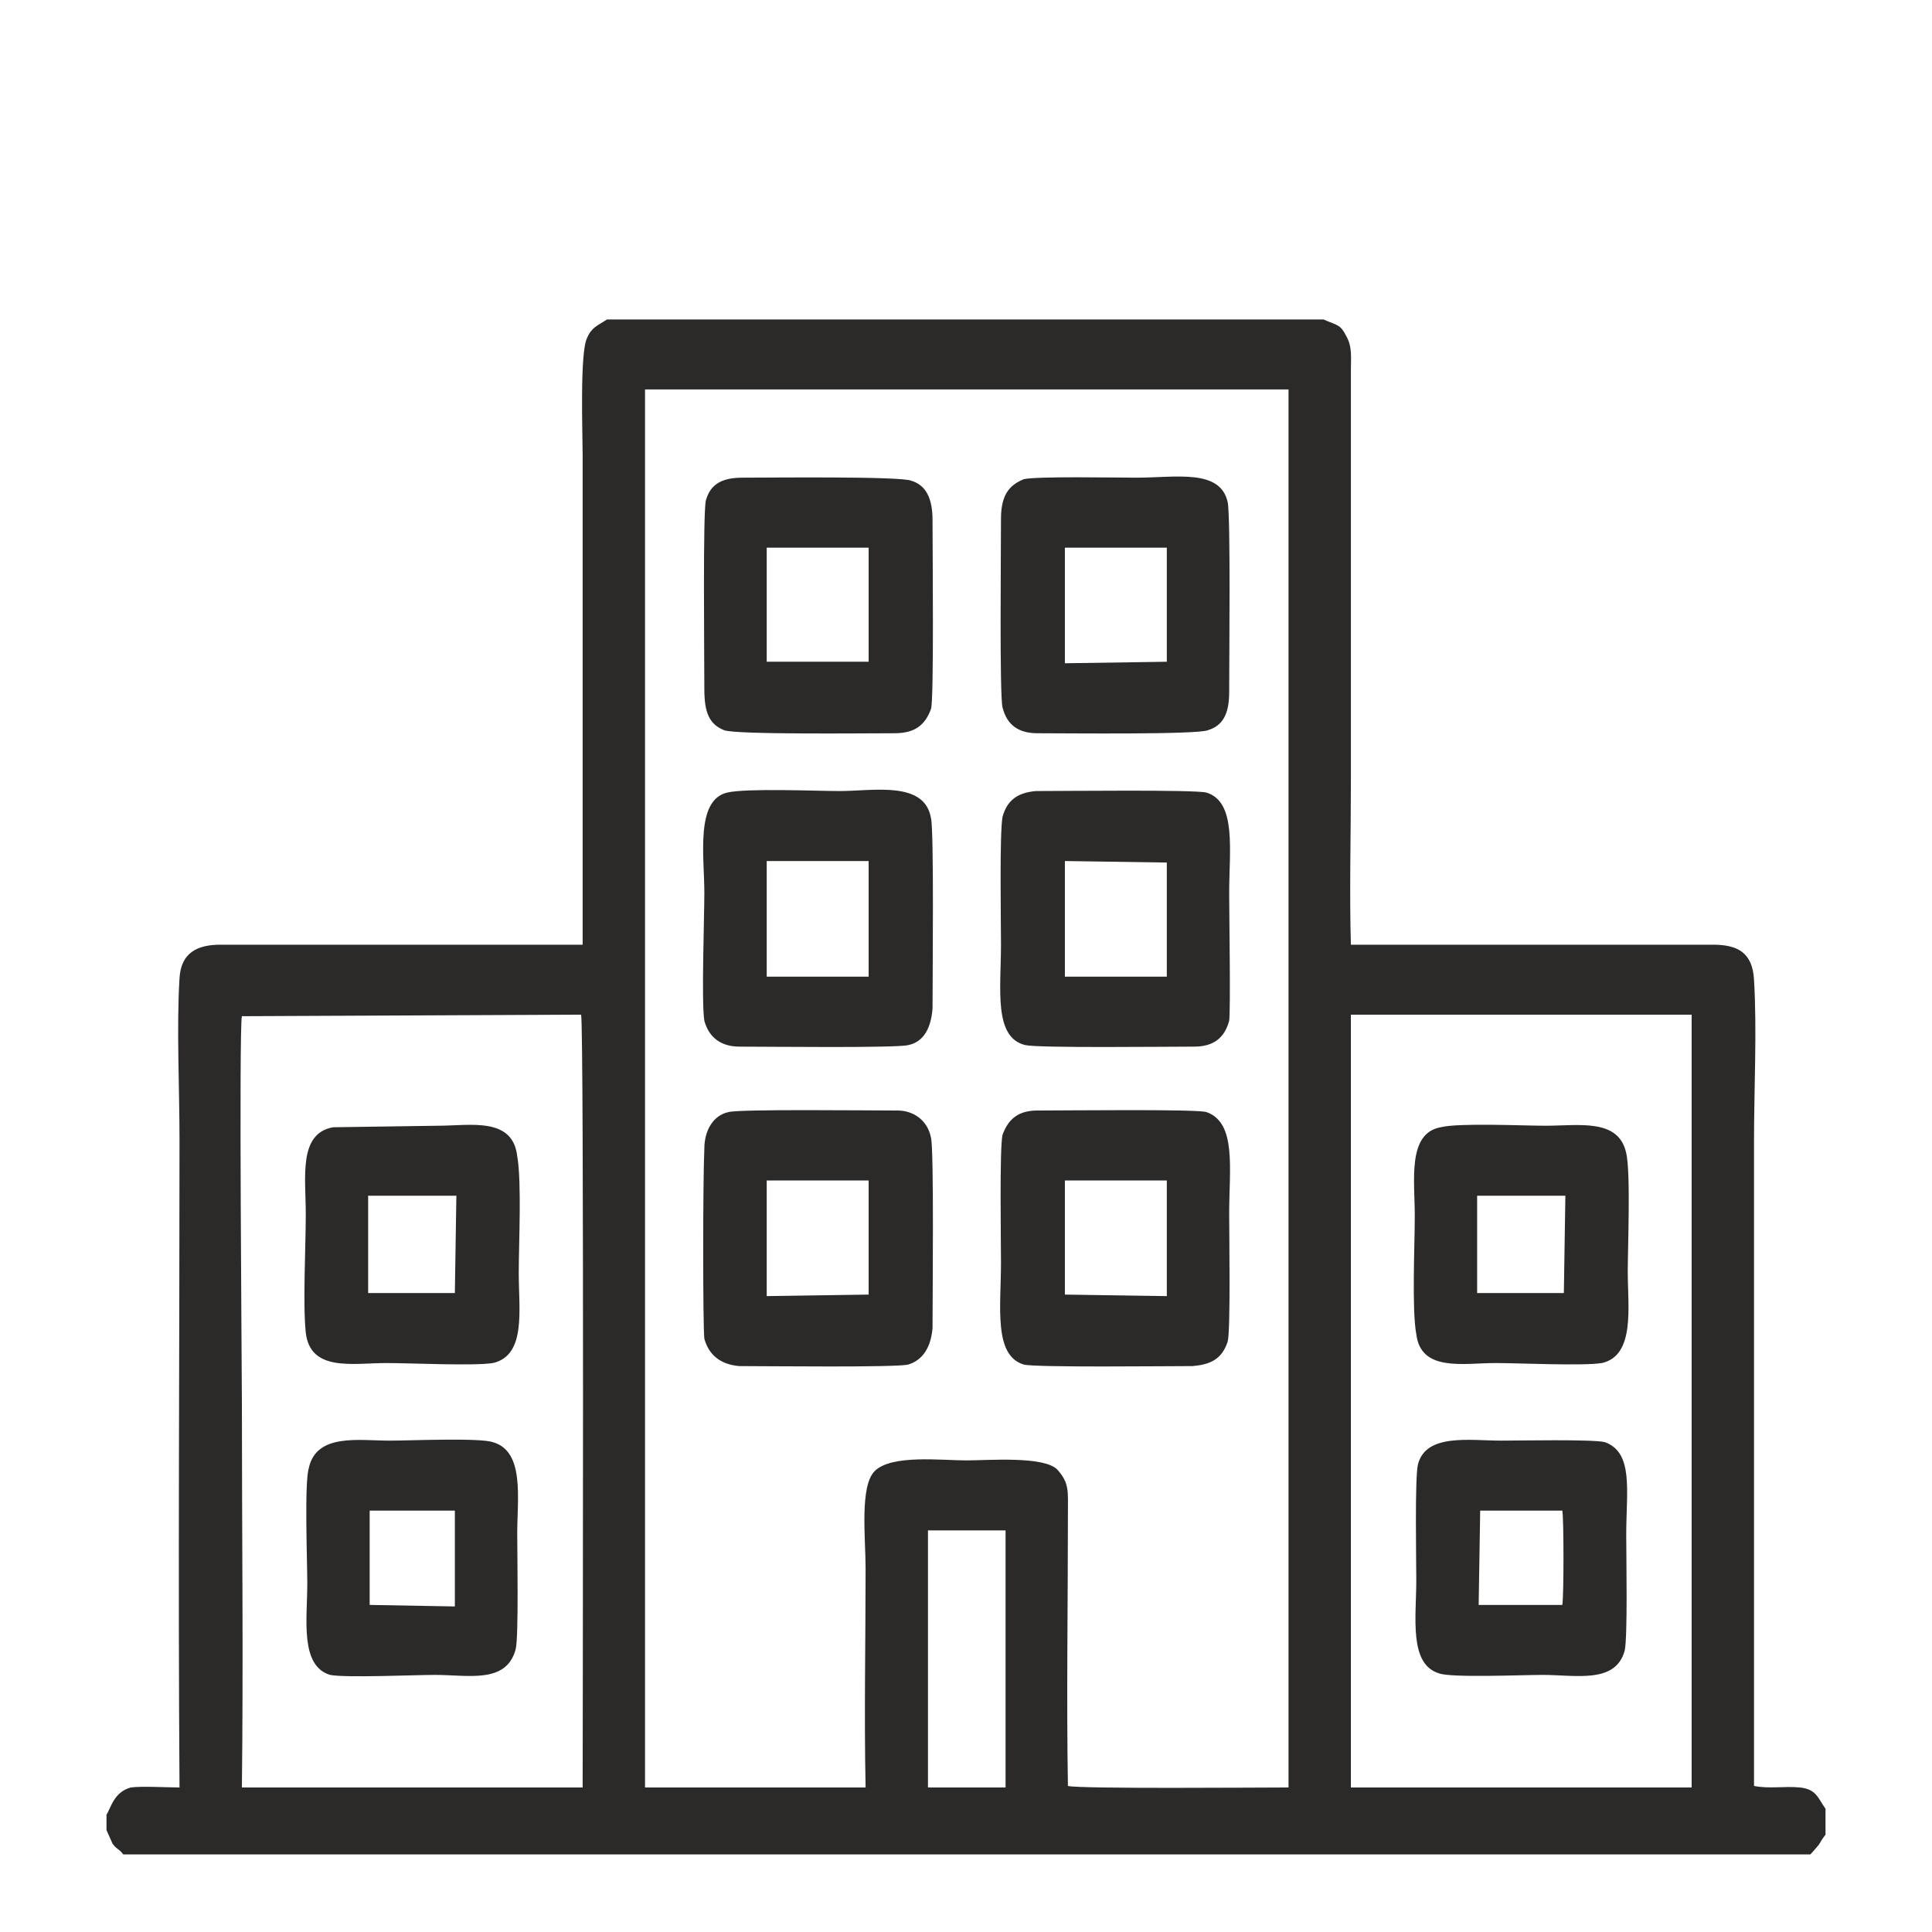 <?xml version="1.0" encoding="UTF-8"?>
<!DOCTYPE svg PUBLIC "-//W3C//DTD SVG 1.1//EN" "http://www.w3.org/Graphics/SVG/1.1/DTD/svg11.dtd">
<!-- Creator: CorelDRAW X8 -->
<svg xmlns="http://www.w3.org/2000/svg" xml:space="preserve" width="100%" height="100%" version="1.1" shape-rendering="geometricPrecision" text-rendering="geometricPrecision" image-rendering="optimizeQuality" fill-rule="evenodd" clip-rule="evenodd"
viewBox="0 0 1270 1270"
 xmlns:xlink="http://www.w3.org/1999/xlink">
 <g id="Layer_x0020_1">
  <rect fill="none" width="1270" height="1270"/>
  <path fill="#2B2A29" d="M888 667l224 0 0 508 -224 0 0 -508zm-645 326l56 0 0 63 -56 -1 0 -62zm96 91c2,-8 1,-64 1,-76 0,-23 5,-54 -16,-60 -9,-3 -54,-1 -68,-1 -20,0 -48,-5 -53,18 -3,10 -1,61 -1,76 0,23 -5,54 15,60 10,2 56,0 69,0 22,0 47,6 53,-17zm634 -91l54 0c1,6 1,56 0,62l-55 0 1 -62zm95 92c2,-9 1,-62 1,-76 0,-29 5,-54 -14,-61 -8,-2 -57,-1 -68,-1 -21,0 -50,-5 -55,16 -2,10 -1,63 -1,76 0,24 -5,55 15,61 8,3 55,1 68,1 22,0 48,6 54,-16zm-826 -299l58 0 -1 64 -57 0 0 -64zm-23 -45c-23,4 -18,33 -18,57 0,22 -2,59 0,78 3,26 31,20 53,20 16,0 57,2 70,0 22,-5 17,-35 17,-59 0,-20 2,-60 -1,-77 -3,-26 -31,-20 -52,-20l-69 1zm752 45l58 0 -1 64 -57 0 0 -64zm-24 -45c-22,4 -17,35 -17,58 0,20 -2,62 1,78 3,25 31,19 52,19 16,0 57,2 70,0 22,-5 17,-37 17,-60 0,-16 2,-65 -1,-78 -5,-23 -31,-18 -53,-18 -15,0 -57,-2 -69,1zm-443 -381l67 0 0 75 -67 0 0 -75zm108 106c2,-6 1,-104 1,-124 0,-14 -4,-23 -14,-26 -7,-3 -92,-2 -111,-2 -13,0 -21,4 -24,15 -2,8 -1,103 -1,124 0,15 3,23 13,27 8,3 92,2 112,2 13,0 20,-5 24,-16zm88 310l67 0 0 76 -67 -1 0 -75zm107 106c2,-7 1,-71 1,-84 0,-30 5,-60 -15,-67 -7,-2 -91,-1 -111,-1 -12,0 -19,5 -23,16 -2,9 -1,70 -1,84 0,29 -5,61 15,67 8,2 93,1 111,1 11,-1 19,-4 23,-16zm-107 -522l67 0 0 75 -67 1 0 -76zm-27 -45c-10,4 -15,11 -15,26 0,21 -1,116 1,124 3,12 11,17 23,17 19,0 105,1 112,-2 10,-3 14,-11 14,-25 0,-22 1,-116 -1,-125 -5,-22 -34,-16 -60,-16 -13,0 -66,-1 -74,1zm-169 461l67 0 0 75 -67 1 0 -76zm-41 104c3,11 11,17 23,18 18,0 103,1 111,-1 10,-3 15,-12 16,-24 0,-20 1,-117 -1,-125 -2,-11 -11,-18 -22,-18 -20,0 -103,-1 -111,1 -10,2 -16,12 -16,24 -1,21 -1,117 0,125zm237 -314l67 1 0 75 -67 0 0 -76zm108 105c1,-7 0,-71 0,-84 0,-28 5,-60 -15,-66 -8,-2 -93,-1 -112,-1 -12,1 -19,6 -22,17 -2,11 -1,69 -1,84 0,29 -5,61 16,66 9,2 92,1 111,1 13,0 20,-6 23,-17zm-304 -105l67 0 0 76 -67 0 0 -76zm-41 105c3,11 11,17 23,17 19,0 103,1 111,-1 10,-2 15,-11 16,-24 0,-20 1,-117 -1,-125 -4,-25 -38,-18 -60,-18 -15,0 -61,-2 -74,1 -21,5 -15,42 -15,66 0,16 -2,72 0,84zm147 335l51 0 0 169 -7 0 -39 0 -5 0 0 -169zm-451 -338l223 -1c2,10 1,498 1,508l-224 0c1,-84 0,-170 0,-254 0,-16 -2,-244 0,-253zm410 507l-145 0 0 -919 423 0 0 919c-18,0 -138,1 -145,-1 -1,-57 0,-120 0,-179 0,-15 1,-20 -7,-29 -9,-9 -45,-6 -60,-6 -16,0 -49,-4 -60,7 -10,10 -6,44 -6,64 0,48 -1,96 0,144zm-499 18l0 10 4 9c3,4 4,3 7,7l1109 0 1 -1c8,-9 3,-4 9,-12l0 -17c-5,-7 -6,-13 -17,-14 -10,-1 -20,1 -30,-1 0,-141 0,-282 0,-424 0,-34 2,-73 0,-106 -1,-18 -11,-23 -27,-23l-238 0c-1,-34 0,-72 0,-107l0 -270c0,-9 1,-16 -3,-23 -4,-8 -6,-7 -15,-11l-471 0c-6,4 -10,5 -13,12 -5,9 -3,64 -3,77l0 322 -238 0c-15,0 -26,5 -27,22 -2,32 0,73 0,106 0,142 -1,284 0,426 -8,0 -25,-1 -32,0 -11,3 -13,13 -16,18z"/>
 </g>
</svg>
